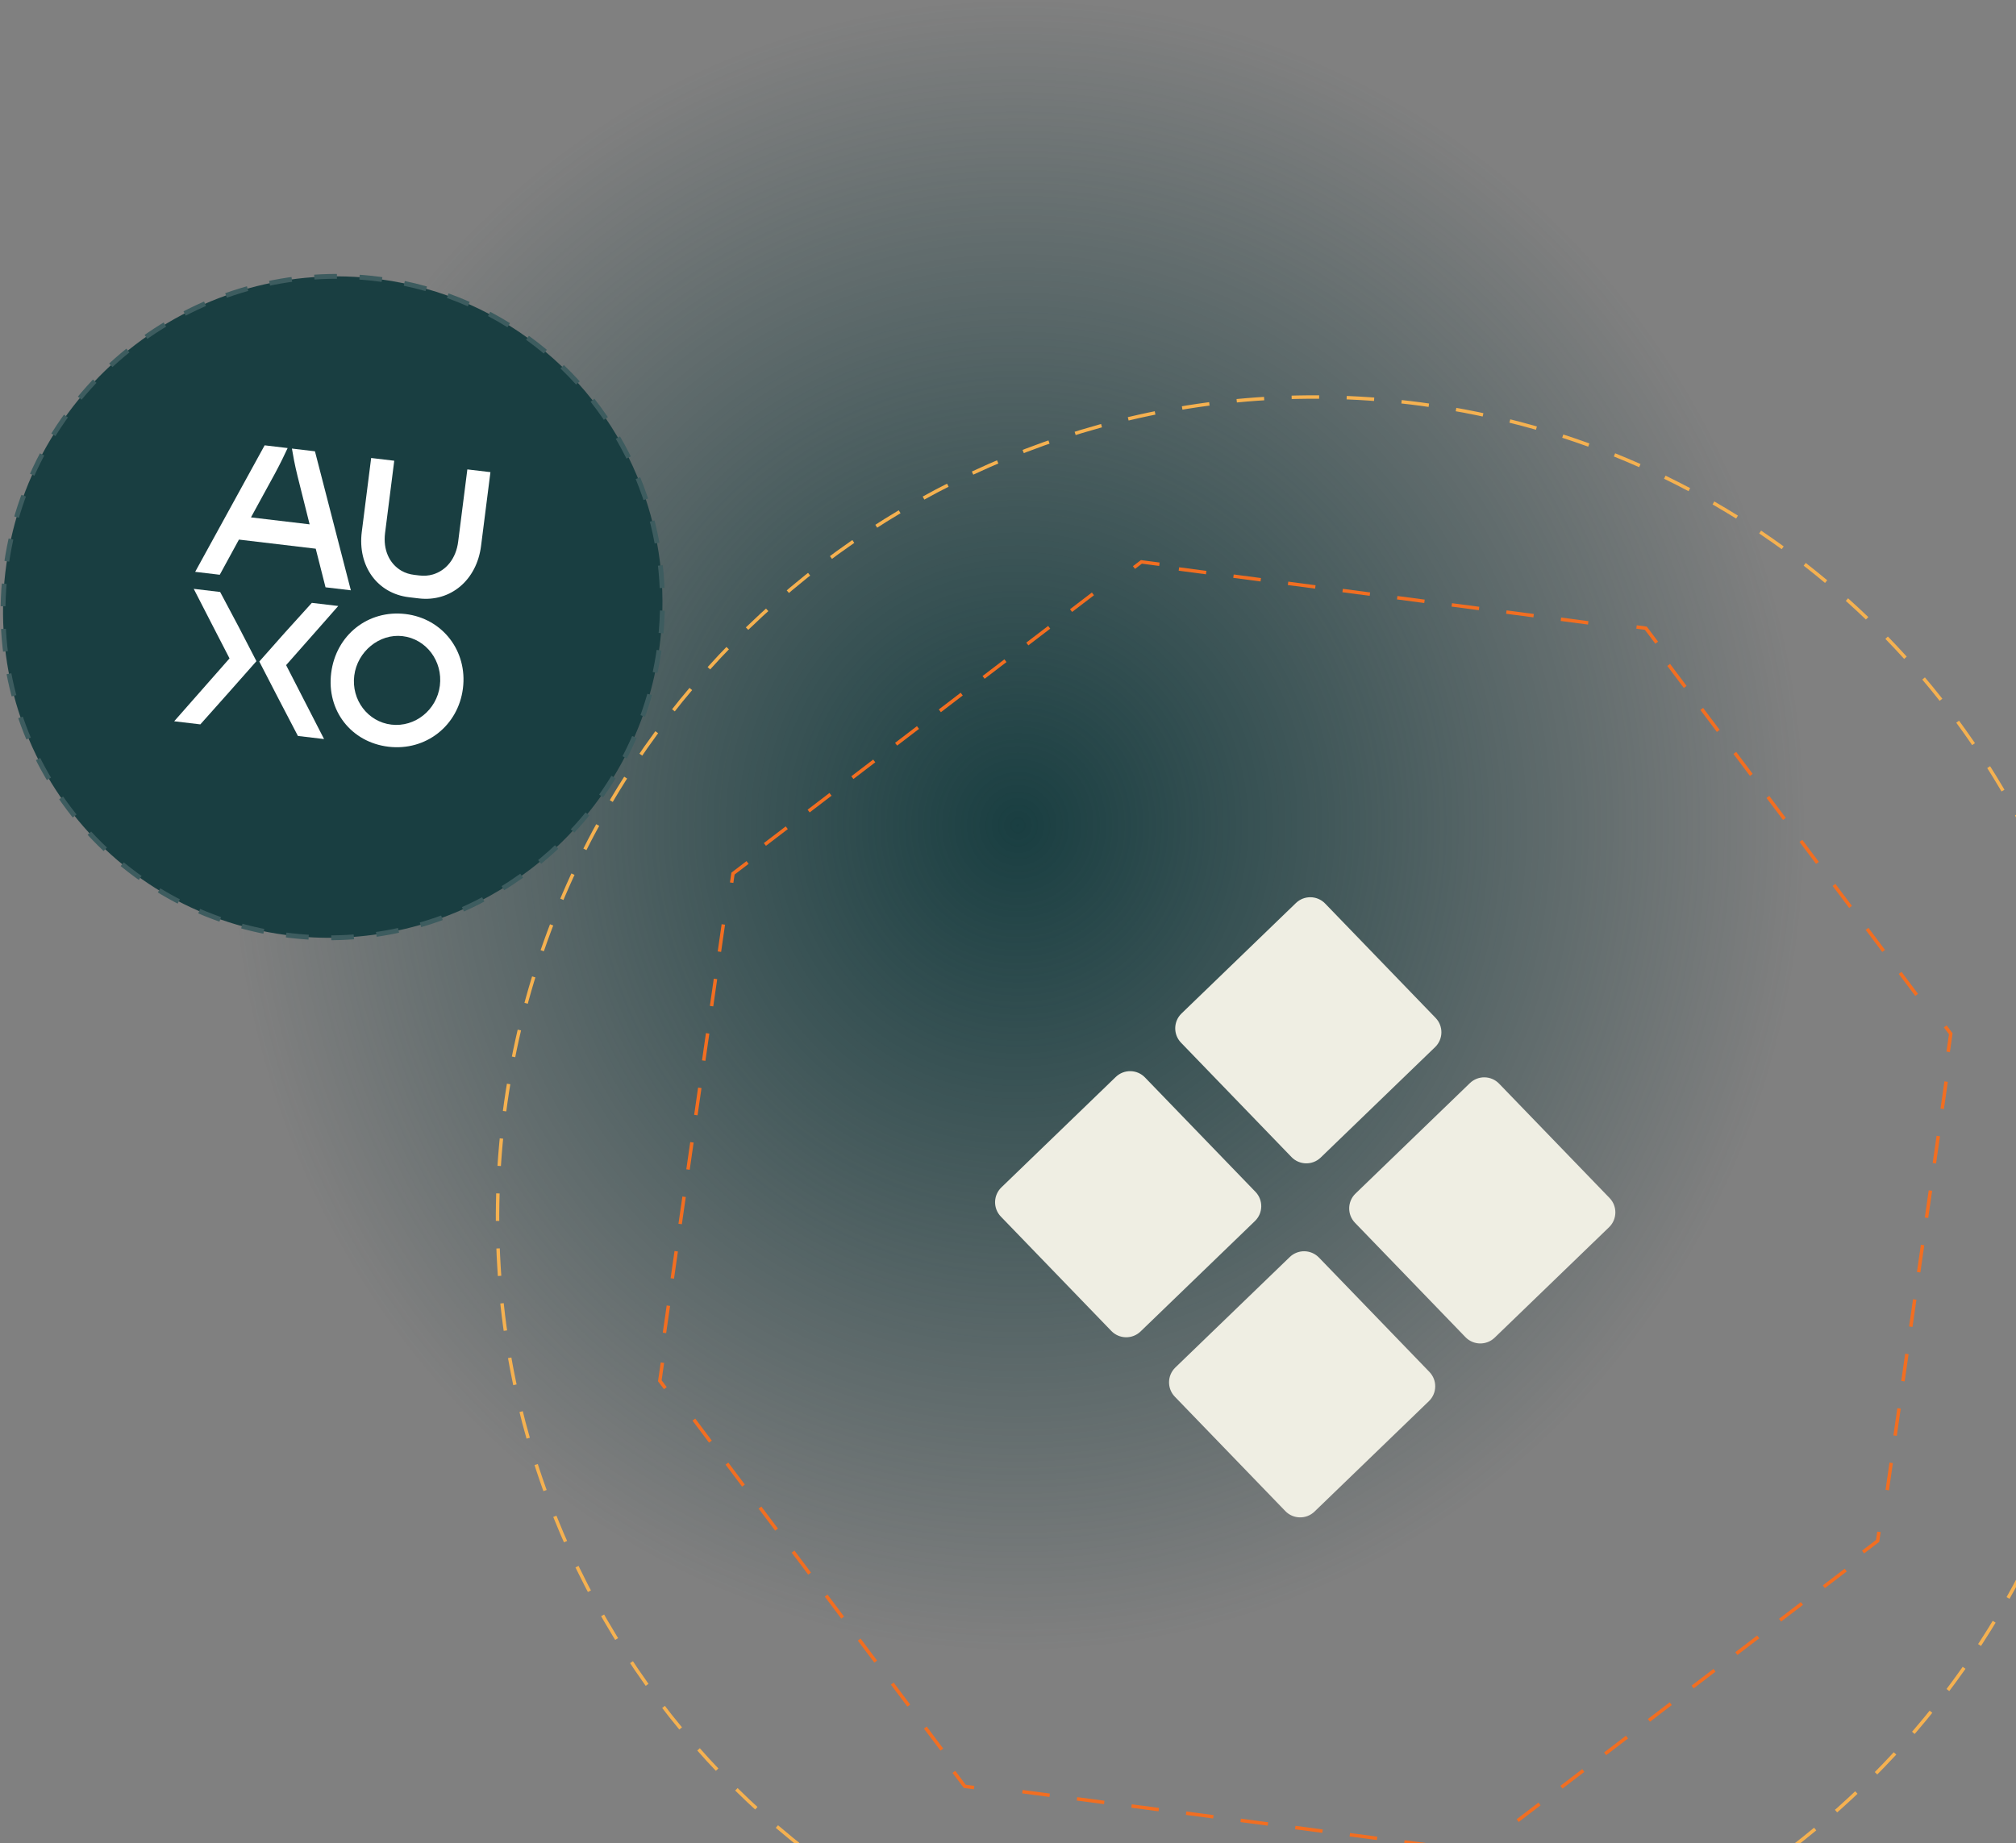 <svg width="304" height="278" viewBox="0 0 304 278" fill="none" xmlns="http://www.w3.org/2000/svg">
<rect x="0" y="0" width="304" height="278" fill="#808080" stroke="none"/>
<ellipse cx="153.5" cy="124.5" rx="118.5" ry="124.5" fill="url(#paint0_radial_2430_41993)"/>
<path d="M99.38 98.074C96.26 119.824 79.639 136.446 59.274 140.498C54.067 141.534 48.615 141.749 43.082 141.017C15.907 137.423 -2.946 112.369 0.972 85.058C4.89 57.747 30.096 38.52 57.271 42.114C76.416 44.647 91.43 57.83 97.262 74.95C99.708 82.131 100.538 90.004 99.38 98.074Z" fill="#193E41" stroke="#3D5C5F" stroke-width="0.729" stroke-miterlimit="10" stroke-dasharray="3.41 3.41"/>
<g clip-path="url(#clip0_2430_41993)">
<path d="M61.132 92.612C55.517 91.946 50.668 95.775 49.943 101.483C49.217 107.19 52.974 111.963 58.589 112.629C64.204 113.295 69.091 109.47 69.806 103.839C70.522 98.208 66.747 93.278 61.132 92.612ZM59.013 109.293C55.465 108.872 52.957 105.554 53.421 101.895C53.884 98.258 57.221 95.534 60.708 95.948C64.276 96.371 66.797 99.726 66.327 103.427C65.862 107.085 62.581 109.716 59.013 109.293Z" fill="white"/>
<path d="M36.031 81.386L47.61 82.76L49.088 88.582L52.906 89.035L47.493 68.069L44.02 67.657C44.178 68.621 44.445 70.104 44.869 71.817L46.689 79.086L37.844 78.037L41.465 71.413C42.304 69.85 42.964 68.477 43.374 67.58L39.906 67.169L29.43 86.25L33.139 86.69L36.031 81.386Z" fill="white"/>
<path d="M70.473 70.8L69.087 81.709C68.768 84.22 67.31 86.037 65.281 86.643C64.615 86.842 63.914 86.879 63.227 86.797L62.477 86.708C61.79 86.626 61.118 86.427 60.523 86.079C58.705 85.016 57.746 82.912 58.065 80.402L59.45 69.492L55.969 69.079L54.556 80.208C53.9 85.367 56.892 89.513 61.678 90.081L63.158 90.256C67.944 90.824 71.885 87.501 72.54 82.342L73.954 71.213L70.473 70.8Z" fill="white"/>
<path d="M33.197 89.287L29.214 88.815C29.832 90.016 34.098 98.338 34.615 99.314L34.605 99.313C32.826 101.337 28.109 106.697 26.266 108.789L30.21 109.257C32.66 106.524 36.26 102.462 38.666 99.729L38.667 99.719C38.051 98.539 36.633 95.782 36.034 94.629L33.197 89.287Z" fill="white"/>
<path d="M43.138 100.326C43.884 99.499 50.106 92.421 51.007 91.401L47.023 90.928L42.934 95.448C42.063 96.427 39.998 98.77 39.105 99.772L39.103 99.781C40.753 102.995 43.23 107.779 44.924 111.003L48.867 111.471C47.603 109.01 44.367 102.706 43.148 100.327L43.138 100.326Z" fill="white"/>
</g>
<path d="M317.36 198.026C309.716 251.308 268.998 292.029 219.109 301.955C206.354 304.493 192.999 305.018 179.443 303.226C112.873 294.421 66.688 233.046 76.286 166.141C85.885 99.236 147.632 52.136 214.202 60.941C261.103 67.145 297.884 99.441 312.17 141.38C318.162 158.97 320.196 178.257 317.36 198.026Z" stroke="#F5B150" stroke-width="0.519" stroke-miterlimit="10" stroke-dasharray="4.15 4.15"/>
<path d="M239.49 93.943L176.828 85.695" stroke="#F26E21" stroke-width="0.519" stroke-miterlimit="10" stroke-dasharray="4.15 4.15"/>
<path d="M164.806 89.575L114.391 128.094" stroke="#F26E21" stroke-width="0.519" stroke-miterlimit="10" stroke-dasharray="4.15 4.15"/>
<path d="M109.075 139.431L100.045 202.092" stroke="#F26E21" stroke-width="0.519" stroke-miterlimit="10" stroke-dasharray="4.15 4.15"/>
<path d="M104.633 214.119L142.512 264.535" stroke="#F26E21" stroke-width="0.519" stroke-miterlimit="10" stroke-dasharray="4.15 4.15"/>
<path d="M154.168 270.234L216.83 278.481" stroke="#F26E21" stroke-width="0.519" stroke-miterlimit="10" stroke-dasharray="4.15 4.15"/>
<path d="M228.855 274.602L279.271 236.085" stroke="#F26E21" stroke-width="0.519" stroke-miterlimit="10" stroke-dasharray="4.15 4.15"/>
<path d="M284.585 224.749L293.615 162.087" stroke="#F26E21" stroke-width="0.519" stroke-miterlimit="10" stroke-dasharray="4.15 4.15"/>
<path d="M289.02 150.058L251.141 99.643" stroke="#F26E21" stroke-width="0.519" stroke-miterlimit="10" stroke-dasharray="4.15 4.15"/>
<path d="M174.833 85.104L172.116 84.747L169.916 86.426M112.728 130.087L110.528 131.766L110.134 134.499M99.889 205.532L99.496 208.264L101.138 210.448M143.838 267.247L145.48 269.431L148.197 269.788M218.829 279.078L221.546 279.435L223.745 277.756M280.935 234.096L283.134 232.416L283.528 229.685M293.773 158.65L294.166 155.918L292.524 153.733M249.824 96.936L248.181 94.751L245.464 94.394" stroke="#F26E21" stroke-width="0.519" stroke-miterlimit="10" stroke-dasharray="4.15 4.15"/>
<mask id="mask0_2430_41993" style="mask-type:alpha" maskUnits="userSpaceOnUse" x="145" y="130" width="104" height="104">
<rect width="102.751" height="102.751" transform="matrix(1 7.98546e-09 -1.33839e-06 1 145.449 130.719)" fill="#D9D9D9"/>
</mask>
<g mask="url(#mask0_2430_41993)">
<path d="M171.989 200.825C170.751 202.02 168.779 201.986 167.583 200.748L150.926 183.499C149.731 182.261 149.765 180.289 151.003 179.093L168.252 162.436C169.49 161.241 171.463 161.275 172.658 162.513L189.315 179.762C190.511 181 190.476 182.973 189.238 184.168L171.989 200.825ZM198.222 227.99C196.984 229.185 195.011 229.151 193.816 227.913L177.159 210.664C175.963 209.426 175.998 207.453 177.236 206.258L194.485 189.601C195.723 188.405 197.695 188.44 198.891 189.678L215.548 206.927C216.743 208.165 216.709 210.137 215.471 211.333L198.222 227.99ZM199.154 174.592C197.916 175.788 195.943 175.753 194.748 174.516L178.091 157.267C176.896 156.029 176.93 154.056 178.168 152.861L195.417 136.204C196.655 135.008 198.627 135.043 199.823 136.28L216.48 153.529C217.675 154.767 217.641 156.74 216.403 157.935L199.154 174.592ZM225.387 201.757C224.149 202.953 222.176 202.918 220.981 201.68L204.324 184.431C203.128 183.193 203.163 181.221 204.4 180.025L221.649 163.368C222.887 162.173 224.86 162.207 226.055 163.445L242.712 180.694C243.908 181.932 243.873 183.905 242.636 185.1L225.387 201.757Z" fill="#EFEEE3"/>
</g>
<defs>
<radialGradient id="paint0_radial_2430_41993" cx="0" cy="0" r="1" gradientUnits="userSpaceOnUse" gradientTransform="translate(153.5 124.5) rotate(90) scale(124.5 118.5)">
<stop stop-color="#193E41"/>
<stop offset="1" stop-color="#193E41" stop-opacity="0"/>
</radialGradient>
<clipPath id="clip0_2430_41993">
<rect width="44.216" height="44.945" fill="white" transform="matrix(1 0.119 -0.125 0.984 31.082 65.43)"/>
</clipPath>
</defs>
</svg>
